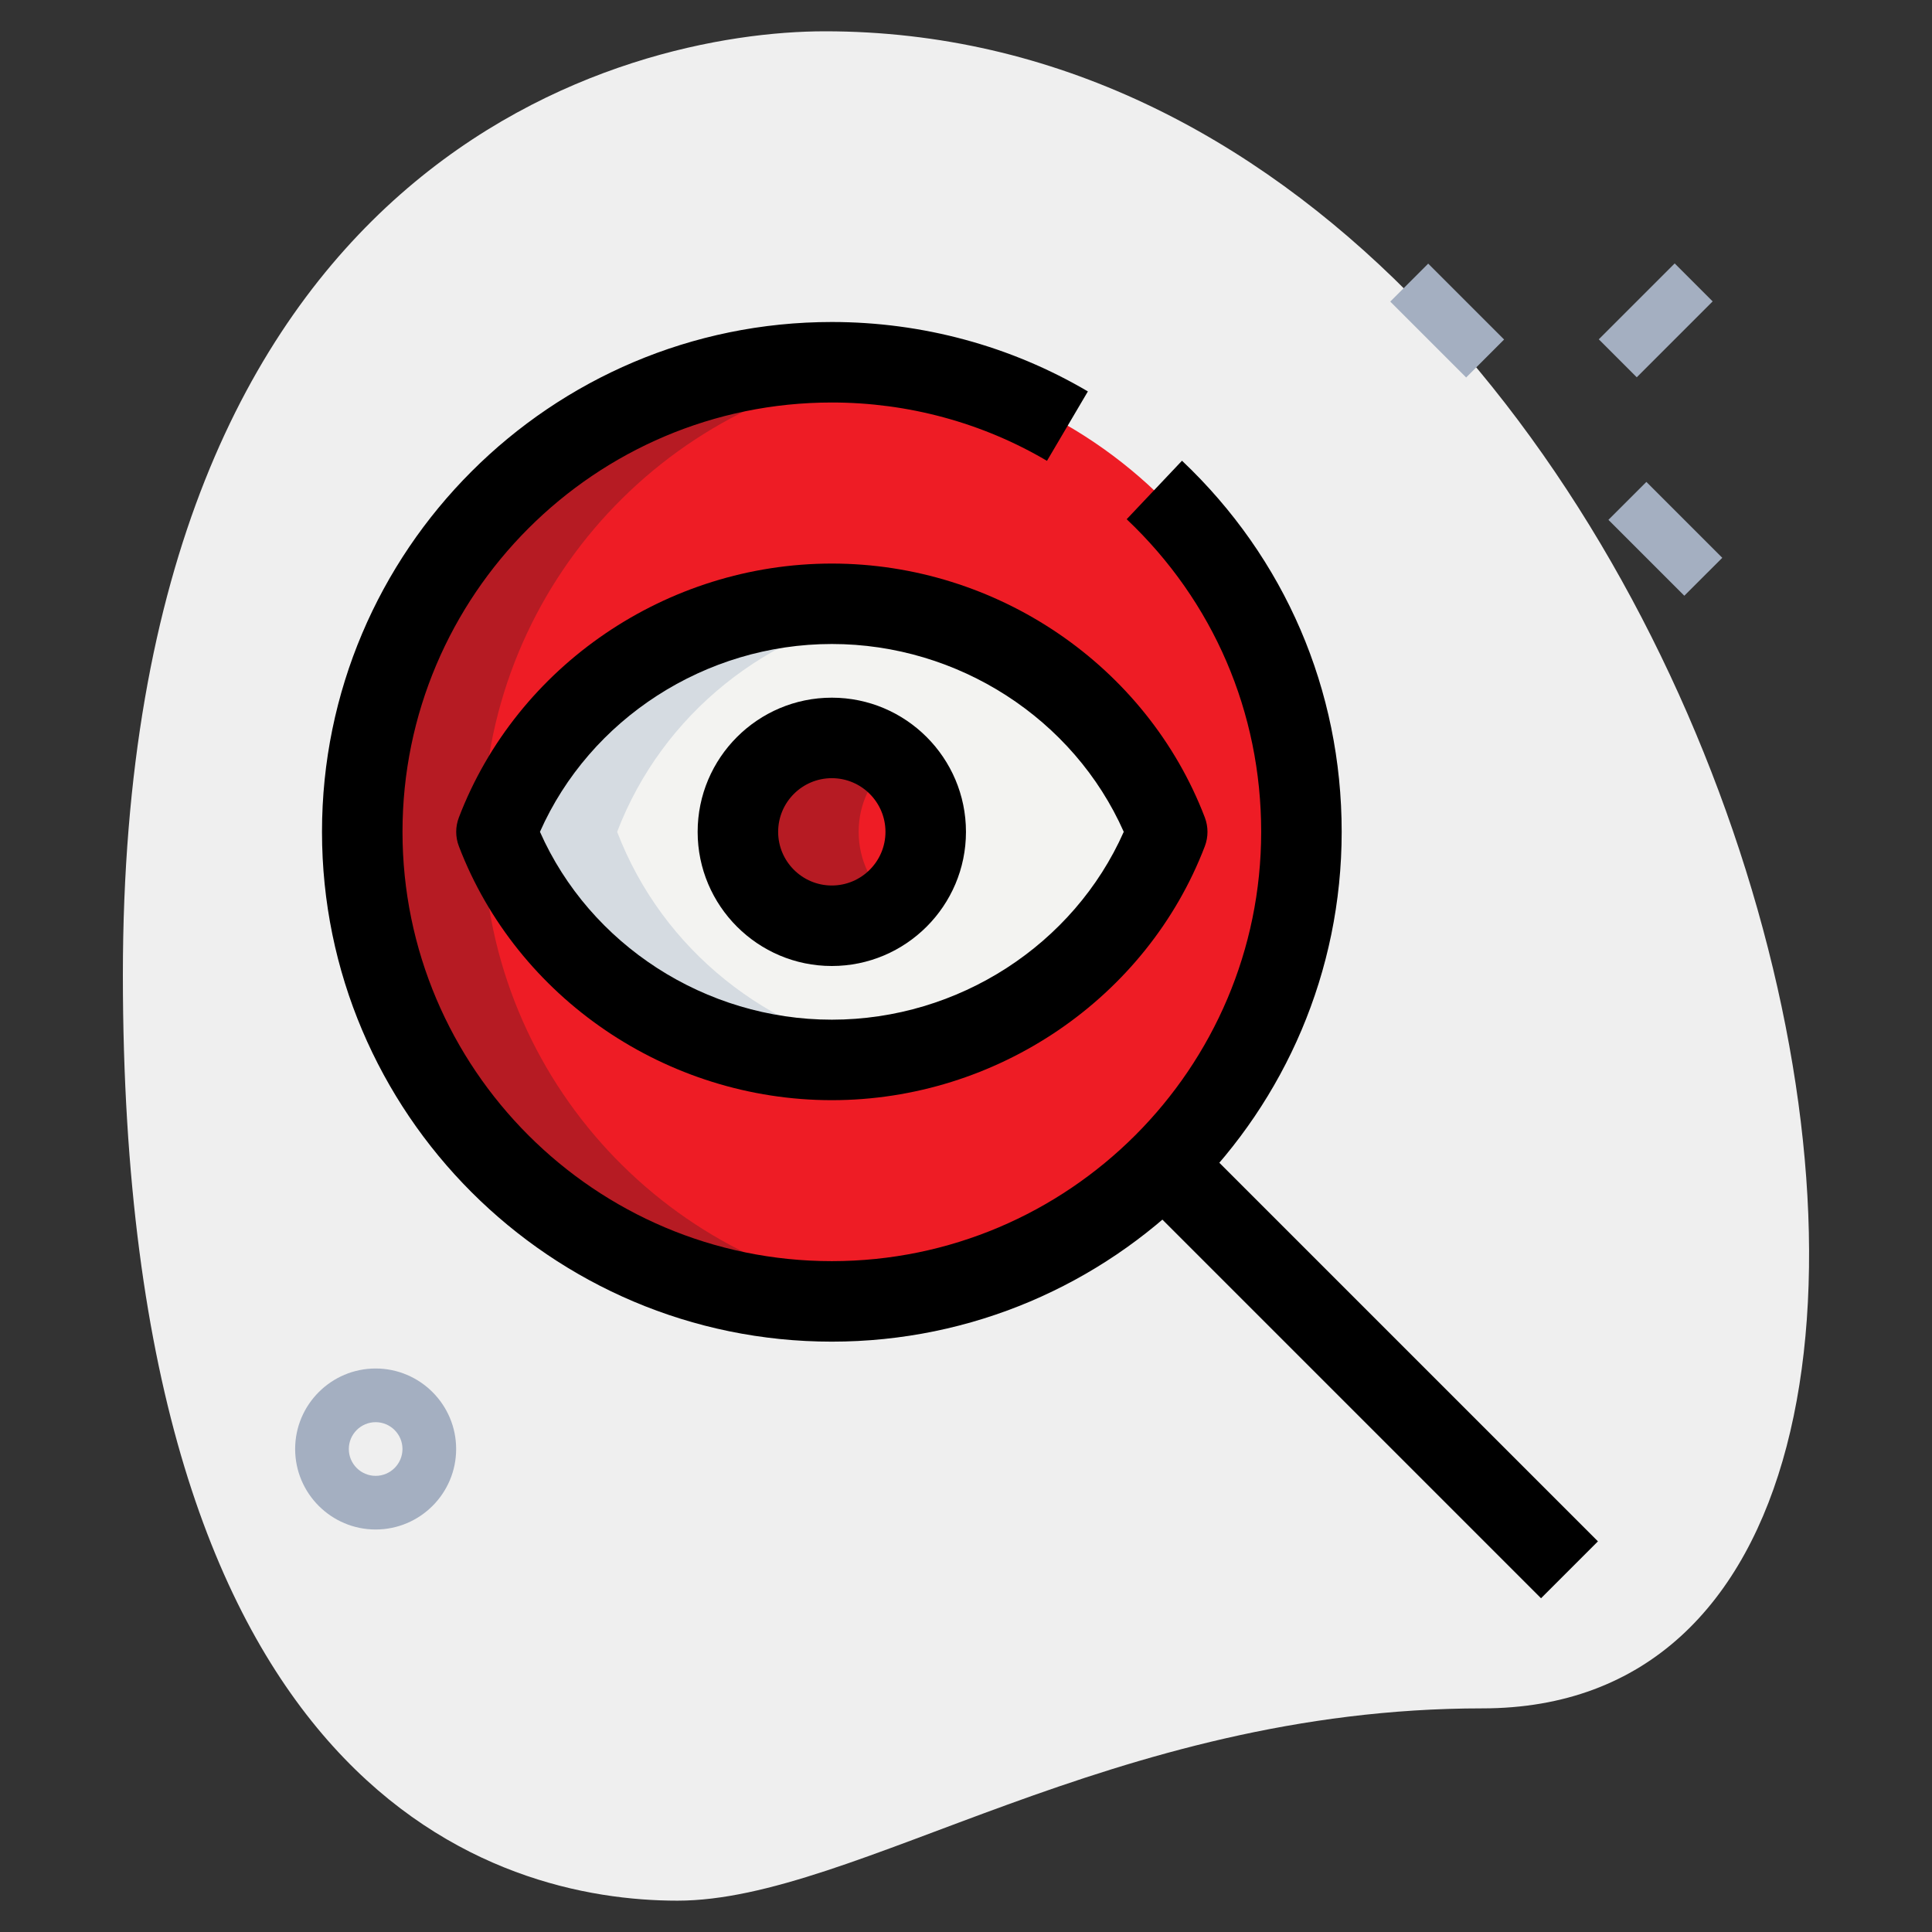 <?xml version="1.0" encoding="UTF-8"?> <svg xmlns="http://www.w3.org/2000/svg" width="60" height="60" viewBox="0 0 60 60" fill="none"><rect x="0" y="0" width="60" height="60" fill="#333333" stroke="none"/> <path d="M46.038 53.055C34.51 53.055 26.593 59.027 21.038 59.027C15.483 59.027 3.816 55.833 3.816 30.278C3.816 4.723 19.511 0.972 25.621 0.972C54.233 0.972 66.455 53.055 46.038 53.055Z" fill="#EFEFEF"></path> <path d="M43.176 9.366L44.354 8.187L46.711 10.544L45.533 11.723L43.176 9.366Z" fill="#A4AFC1"></path> <path d="M49.951 16.144L51.13 14.966L53.487 17.323L52.308 18.501L49.951 16.144Z" fill="#A4AFC1"></path> <path d="M49.652 10.538L52.009 8.181L53.188 9.36L50.831 11.717L49.652 10.538Z" fill="#A4AFC1"></path> <path d="M11.666 47.5C10.288 47.5 9.166 46.379 9.166 45C9.166 43.622 10.288 42.5 11.666 42.5C13.044 42.5 14.166 43.622 14.166 45C14.166 46.379 13.044 47.5 11.666 47.5ZM11.666 44.167C11.206 44.167 10.833 44.542 10.833 45C10.833 45.459 11.206 45.834 11.666 45.834C12.126 45.834 12.499 45.459 12.499 45C12.499 44.542 12.126 44.167 11.666 44.167Z" fill="#A4AFC1"></path> <path d="M48.75 48.75L36.023 36.023L48.75 48.75Z" fill="#F3F3F1"></path> <path d="M25.833 11.25C17.778 11.25 11.25 17.778 11.25 25.833C11.25 33.887 17.778 40.417 25.833 40.417C33.888 40.417 40.417 33.887 40.417 25.833C40.417 17.778 33.888 11.25 25.833 11.25ZM25.833 32.917C21.198 32.917 17.048 30.095 15.417 25.833C17.048 21.572 21.198 18.75 25.833 18.75C30.468 18.75 34.618 21.572 36.25 25.833C34.618 30.095 30.468 32.917 25.833 32.917Z" fill="#EE1C25"></path> <path d="M25.833 28.75C27.444 28.75 28.749 27.444 28.749 25.833C28.749 24.222 27.444 22.917 25.833 22.917C24.222 22.917 22.916 24.222 22.916 25.833C22.916 27.444 24.222 28.75 25.833 28.75Z" fill="#EE1C25"></path> <path d="M25.833 18.75C21.198 18.75 17.048 21.572 15.416 25.833C17.048 30.095 21.198 32.917 25.833 32.917C30.468 32.917 34.618 30.095 36.249 25.833C34.618 21.572 30.468 18.75 25.833 18.75ZM25.833 28.75C24.223 28.75 22.916 27.443 22.916 25.833C22.916 24.223 24.223 22.917 25.833 22.917C27.443 22.917 28.749 24.223 28.749 25.833C28.749 27.443 27.443 28.75 25.833 28.75Z" fill="#F3F3F1"></path> <path d="M15 25.833C15 18.417 20.542 12.307 27.708 11.383C27.093 11.305 26.47 11.25 25.833 11.25C17.778 11.25 11.25 17.778 11.25 25.833C11.25 33.887 17.778 40.417 25.833 40.417C26.47 40.417 27.093 40.362 27.708 40.283C20.542 39.36 15 33.25 15 25.833Z" fill="#B61B23"></path> <path d="M26.666 25.833C26.666 24.94 27.076 24.152 27.708 23.617C27.199 23.187 26.551 22.917 25.833 22.917C24.223 22.917 22.916 24.223 22.916 25.833C22.916 27.443 24.223 28.75 25.833 28.75C26.551 28.75 27.199 28.48 27.708 28.05C27.076 27.515 26.666 26.727 26.666 25.833Z" fill="#B61B23"></path> <path d="M19.166 25.833C20.573 22.158 23.858 19.563 27.708 18.917C27.094 18.813 26.469 18.75 25.833 18.75C21.198 18.75 17.048 21.572 15.416 25.833C17.048 30.095 21.198 32.917 25.833 32.917C26.469 32.917 27.094 32.852 27.708 32.75C23.858 32.103 20.573 29.508 19.166 25.833Z" fill="#D5DBE1"></path> <path d="M25.833 41.666C17.103 41.666 10 34.563 10 25.833C10 17.103 17.103 10 25.833 10C28.643 10 31.392 10.745 33.785 12.156L32.515 14.312C30.507 13.127 28.195 12.5 25.833 12.5C18.482 12.5 12.5 18.482 12.5 25.833C12.5 33.185 18.482 39.166 25.833 39.166C33.185 39.166 39.167 33.185 39.167 25.833C39.167 22.122 37.683 18.673 34.99 16.125L36.708 14.308C39.907 17.335 41.667 21.428 41.667 25.833C41.667 34.563 34.563 41.666 25.833 41.666Z" fill="black"></path> <path d="M35.133 36.91L36.9 35.143L49.625 47.868L47.858 49.635L35.133 36.91Z" fill="black"></path> <path d="M25.834 34.167C20.712 34.167 16.055 30.998 14.251 26.282C14.14 25.993 14.14 25.675 14.251 25.387C16.055 20.67 20.712 17.502 25.834 17.502C30.956 17.502 35.612 20.67 37.417 25.387C37.527 25.675 37.527 25.993 37.417 26.282C35.612 30.998 30.956 34.167 25.834 34.167ZM16.769 25.833C18.322 29.34 21.905 31.667 25.834 31.667C29.762 31.667 33.346 29.34 34.899 25.833C33.346 22.327 29.762 20 25.834 20C21.905 20 18.322 22.327 16.769 25.833Z" fill="black"></path> <path d="M25.833 30C23.536 30 21.666 28.132 21.666 25.834C21.666 23.535 23.536 21.667 25.833 21.667C28.129 21.667 29.999 23.535 29.999 25.834C29.999 28.132 28.129 30 25.833 30ZM25.833 24.167C24.914 24.167 24.166 24.913 24.166 25.834C24.166 26.753 24.914 27.5 25.833 27.5C26.751 27.5 27.499 26.753 27.499 25.834C27.499 24.913 26.751 24.167 25.833 24.167Z" fill="black"></path> </svg> 